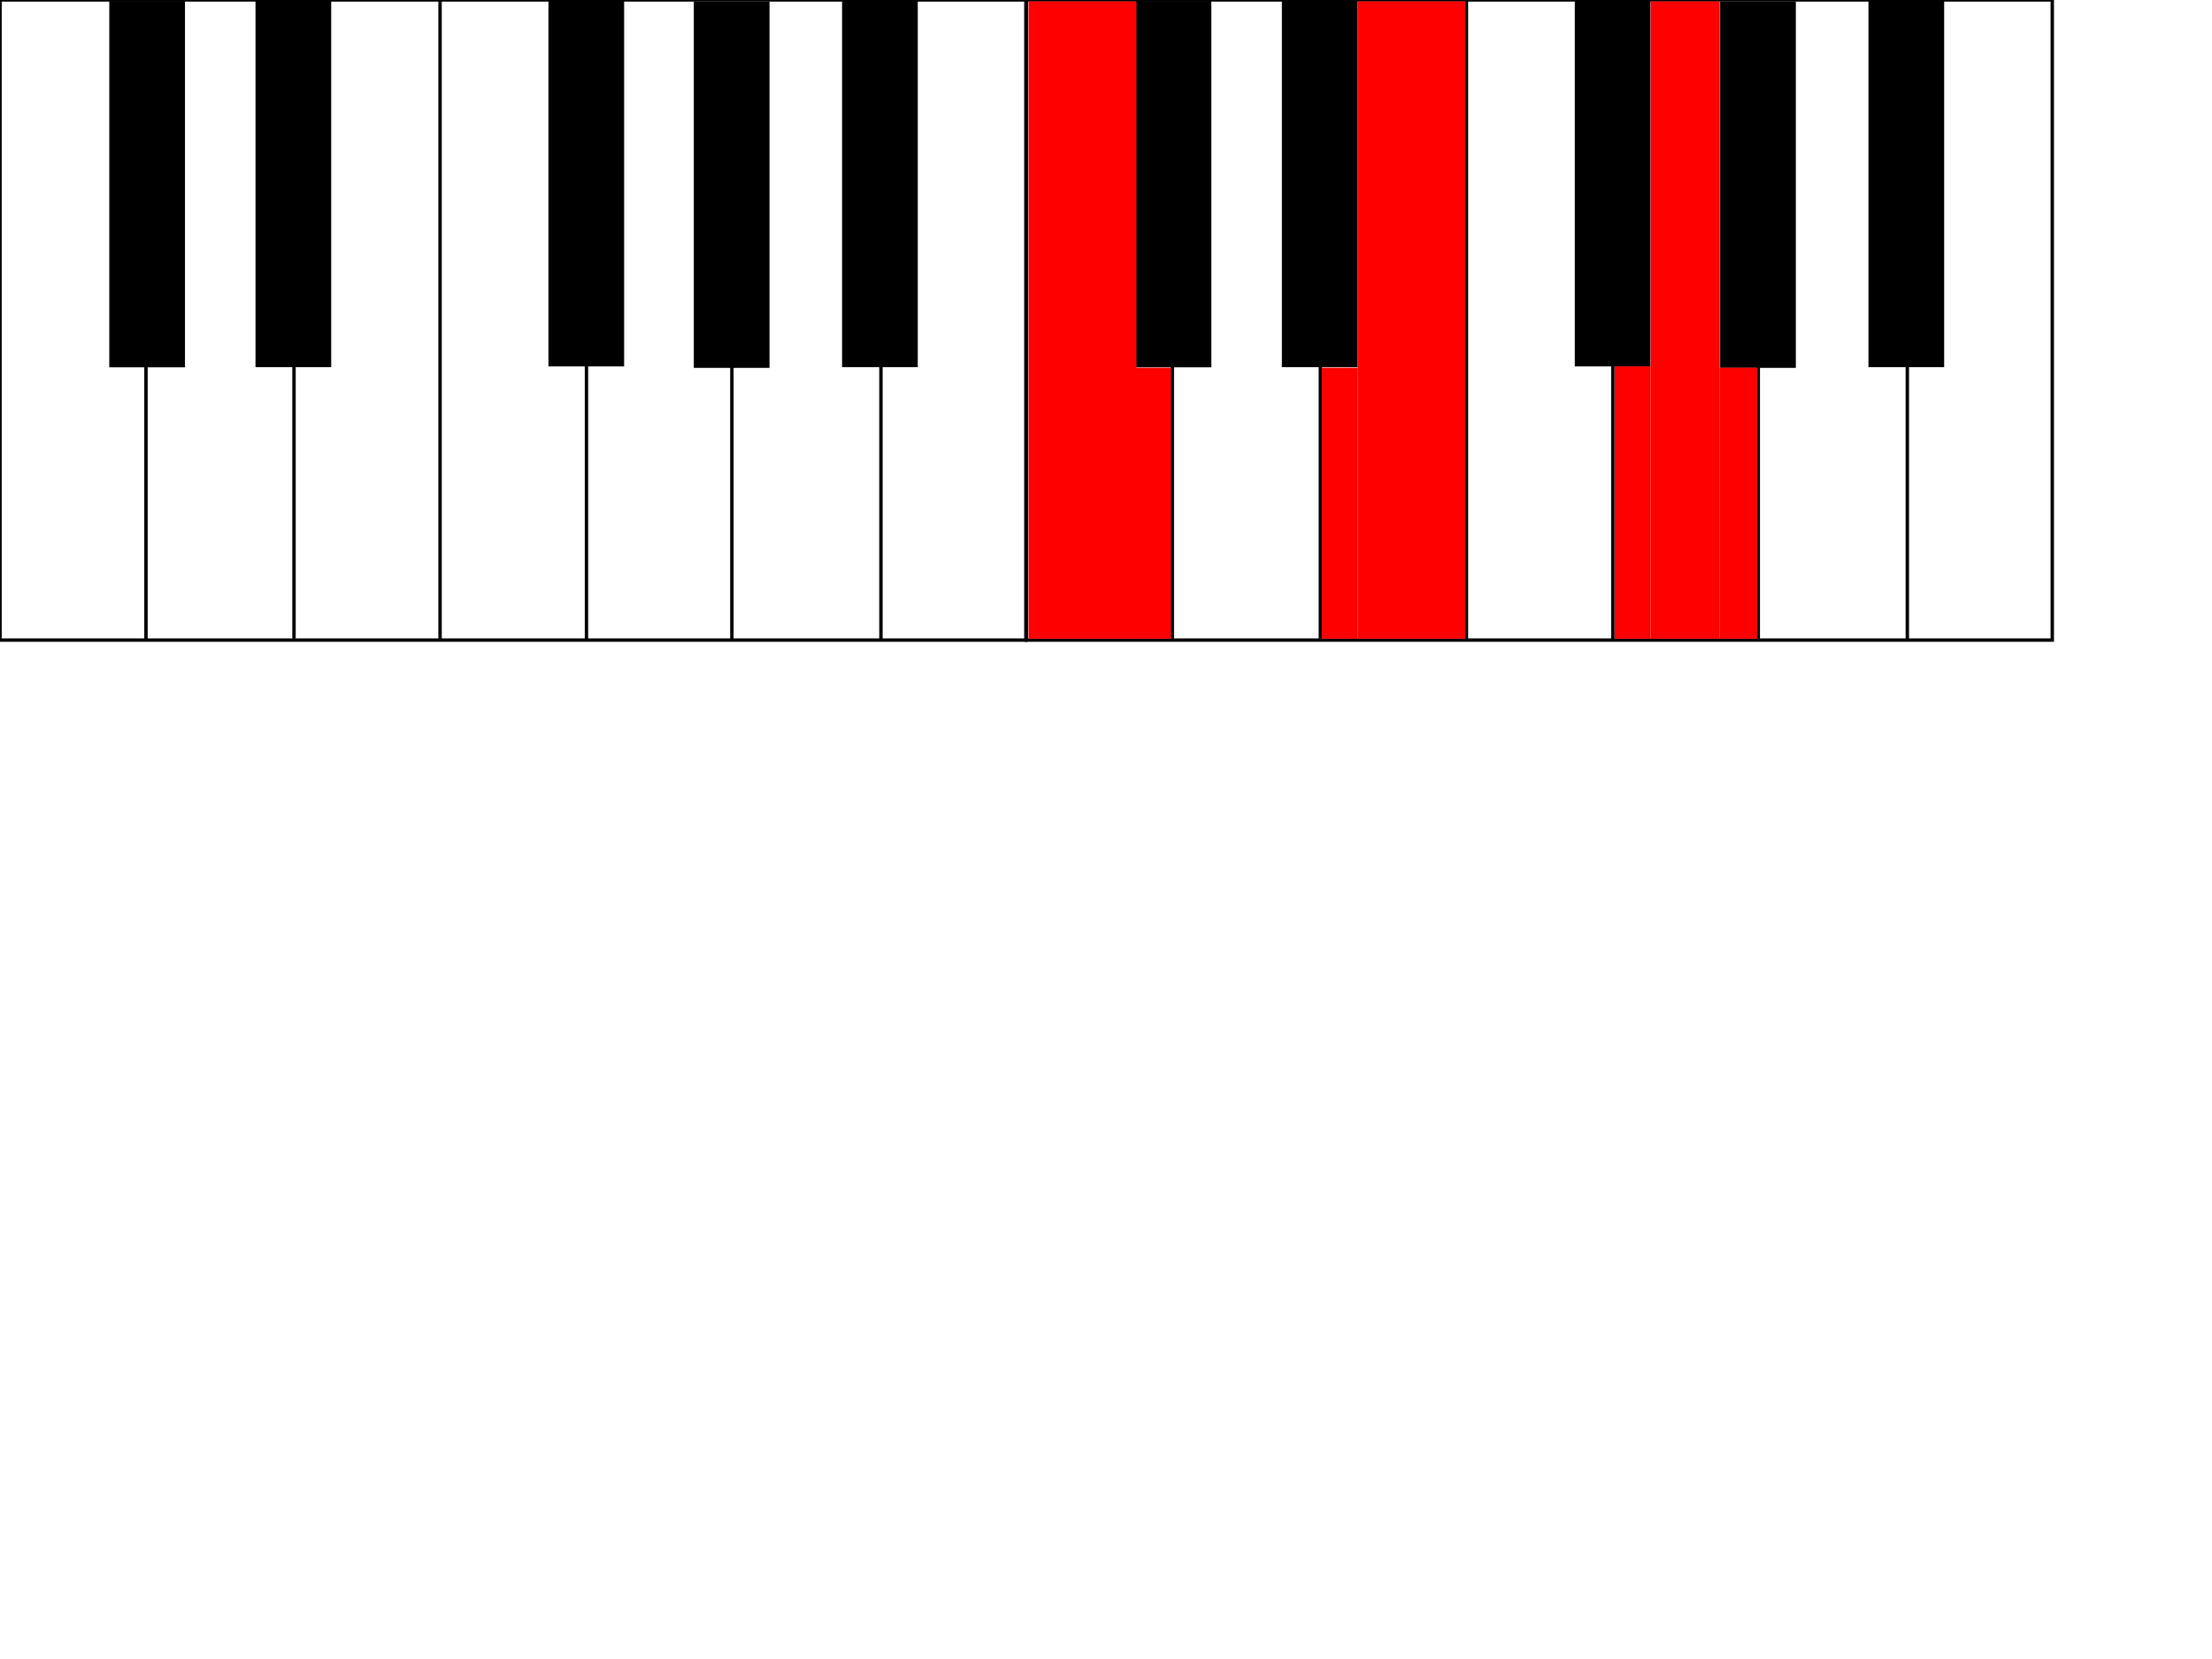 <?xml version="1.0"?><svg width="1600" height="1200" xmlns="http://www.w3.org/2000/svg">
 <title>Piano Chord C Major</title>
 <g>
  <title>Layer 1</title>
  <g transform="matrix(1.033 0 0 1.031 -20.553 -155.7)" id="g840">
   <rect height="255.707" width="51.718" y="152.378" x="97.057" stroke-width="0.966pt" stroke="#000000" fill-rule="evenodd" fill="#000000" id="rect826"/>
   <rect height="255.707" width="51.718" y="152.252" x="199.445" stroke-width="0.966pt" stroke="#000000" fill-rule="evenodd" fill="#000000" id="rect828"/>
   <rect height="255.707" width="51.718" y="151.743" x="404.557" stroke-width="0.966pt" stroke="#000000" fill-rule="evenodd" fill="#000000" id="rect829"/>
   <rect height="255.707" width="51.718" y="152.761" x="506.35" stroke-width="0.966pt" stroke="#000000" fill-rule="evenodd" fill="#000000" id="rect830"/>
   <rect height="255.707" width="51.718" y="152.252" x="610.179" stroke-width="0.966pt" stroke="#000000" fill-rule="evenodd" fill="#000000" id="rect831"/>
   <rect height="449.145" width="718.344" y="150.947" x="19.899" stroke-width="2.375" stroke="#000000" fill-rule="evenodd" fill-opacity="0.75" fill="none" id="rect832"/>
   <path d="m122.109,397.873l0,202.179" stroke-width="2.375" stroke="#000000" fill-rule="evenodd" fill-opacity="0.75" fill="none" id="path833"/>
   <path d="m225.758,396.897l0,202.179" stroke-width="2.375" stroke="#000000" fill-rule="evenodd" fill-opacity="0.75" fill="none" id="path834"/>
   <path d="m430.555,398.232l0,202.18" stroke-width="2.375" stroke="#000000" fill-rule="evenodd" fill-opacity="0.75" fill="none" id="path835"/>
   <path d="m532.385,398.232l0,202.18" stroke-width="2.375" stroke="#000000" fill-rule="evenodd" fill-opacity="0.75" fill="none" id="path836"/>
   <path d="m636.754,397.513l0,202.179" stroke-width="2.375" stroke="#000000" fill-rule="evenodd" fill-opacity="0.75" fill="none" id="path837"/>
   <path d="m328.032,151.411l0,448.216" stroke-width="2.375" stroke="#000000" fill-rule="evenodd" fill-opacity="0.75" fill="none" id="path839"/>
  </g>
  <g transform="matrix(1.033 0 0 1.031 -20.553 -155.7)" id="svg_6">
   <rect height="255.707" width="51.718" y="152.378" x="815.744" stroke-width="0.966pt" stroke="#000000" fill-rule="evenodd" fill="#000000" id="svg_8"/>
   <rect height="255.707" width="51.718" y="152.252" x="918.132" stroke-width="0.966pt" stroke="#000000" fill-rule="evenodd" fill="#000000" id="svg_9"/>
   <rect height="255.707" width="51.718" y="151.743" x="1123.244" stroke-width="0.966pt" stroke="#000000" fill-rule="evenodd" fill="#000000" id="svg_10"/>
   <rect height="255.707" width="51.718" y="152.761" x="1225.037" stroke-width="0.966pt" stroke="#000000" fill-rule="evenodd" fill="#000000" id="svg_11"/>
   <rect height="255.707" width="51.718" y="152.252" x="1328.866" stroke-width="0.966pt" stroke="#000000" fill-rule="evenodd" fill="#000000" id="svg_12"/>
   <rect height="449.145" width="718.344" y="150.947" x="738.586" stroke-width="2.375" stroke="#000000" fill-rule="evenodd" fill-opacity="0.75" fill="none" id="svg_13"/>
   <path d="m840.796,397.873l0,202.179" stroke-width="2.375" stroke="#000000" fill-rule="evenodd" fill-opacity="0.75" fill="none" id="svg_14"/>
   <path d="m944.445,396.897l0,202.179" stroke-width="2.375" stroke="#000000" fill-rule="evenodd" fill-opacity="0.75" fill="none" id="svg_15"/>
   <path d="m1149.242,398.232l0,202.18" stroke-width="2.375" stroke="#000000" fill-rule="evenodd" fill-opacity="0.75" fill="none" id="svg_16"/>
   <path d="m1251.072,398.232l0,202.18" stroke-width="2.375" stroke="#000000" fill-rule="evenodd" fill-opacity="0.75" fill="none" id="svg_17"/>
   <path d="m1355.441,397.513l0,202.179" stroke-width="2.375" stroke="#000000" fill-rule="evenodd" fill-opacity="0.75" fill="none" id="svg_18"/>
   <path d="m1046.719,151.411l0,448.216" stroke-width="2.375" stroke="#000000" fill-rule="evenodd" fill-opacity="0.75" fill="none" id="svg_19"/>
  </g>
  <rect id="svg_1" height="461" width="50" y="1" x="1194" stroke-width="0" stroke="#000000" fill="#FF0000"/>
  <rect id="svg_2" height="196" width="27" y="266" x="1244" stroke-linecap="null" stroke-linejoin="null" stroke-dasharray="null" stroke-width="0" stroke="#000000" fill="#FF0000"/>
  <rect id="svg_3" height="461" width="78" y="1" x="744" stroke-width="0" stroke="#000000" fill="#FF0000"/>
  <rect id="svg_4" height="196" width="26" y="266" x="821" stroke-linecap="null" stroke-linejoin="null" stroke-dasharray="null" stroke-width="0" stroke="#000000" fill="#FF0000"/>
  <rect id="svg_5" height="461" width="78" y="1" x="982" stroke-width="0" stroke="#000000" fill="#FF0000"/>
  <rect id="svg_20" height="196" width="26" y="266" x="956" stroke-linecap="null" stroke-linejoin="null" stroke-dasharray="null" stroke-width="0" stroke="#000000" fill="#FF0000"/>
  <rect id="svg_21" height="197" width="26" y="265" x="1168" stroke-linecap="null" stroke-linejoin="null" stroke-dasharray="null" stroke-width="0" stroke="#000000" fill="#FF0000"/>
 </g>
 <defs>
  <radialGradient r="0.5" cy="0.5" cx="0.5" spreadMethod="pad" id="svg_7">
   <stop offset="0" stop-color="#7f7f7f"/>
   <stop offset="1" stop-color="#808080"/>
  </radialGradient>
 </defs>
</svg>